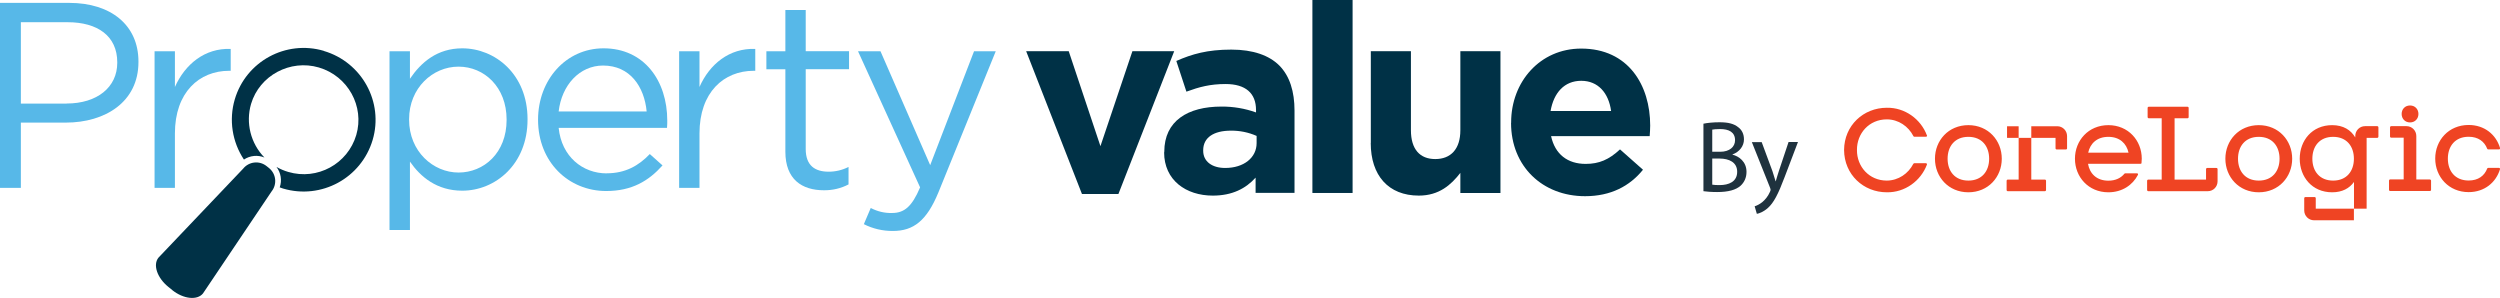 <?xml version="1.0" encoding="UTF-8"?><svg id="Layer_2" xmlns="http://www.w3.org/2000/svg" viewBox="0 0 294.86 35.13"><defs><style>.cls-1{fill:#57b8e8;}.cls-1,.cls-2,.cls-3,.cls-4{stroke-width:0px;}.cls-2{fill:#1f323e;}.cls-3{fill:#ef4423;}.cls-4{fill:#003146;}</style></defs><g id="a"><path class="cls-3" d="m294.86,17.44c-.47-1.56-1.82-2.7-3.7-2.7-2.36,0-3.94,1.81-3.94,3.96s1.59,3.96,3.94,3.96c1.88,0,3.23-1.15,3.7-2.7.02-.08-.04-.16-.12-.16h-1.27c-.05,0-.1.03-.12.08-.33.85-1.05,1.41-2.19,1.41-1.6,0-2.45-1.12-2.45-2.58s.85-2.58,2.45-2.58c1.13,0,1.86.56,2.19,1.41.02.05.06.08.12.08h1.28c.08,0,.14-.08.12-.16m-8.14,4.94v-1.08c0-.08-.06-.15-.14-.15h-1.6v-5.13c0-.64-.52-1.16-1.15-1.16h-1.81c-.08,0-.14.07-.14.14v1.08c0,.08.07.14.14.14h1.47v4.92h-1.59c-.08,0-.14.07-.14.15v1.08c0,.08.07.14.14.14h4.68c.08,0,.14-.07.14-.14m-1.49-8.95c0-.55-.39-1-.99-1s-.99.45-.99,1,.39,1,.99,1,.99-.45.99-1m-4.72,2.66v-1.08c0-.08-.07-.14-.14-.14h-1.44c-.64,0-1.15.52-1.15,1.16v.17c-.52-.88-1.41-1.45-2.73-1.45-2.36,0-3.82,1.81-3.82,3.96s1.46,3.96,3.82,3.96c1.2,0,2.04-.47,2.58-1.22v3.15h1.49v-8.35h1.25c.08,0,.14-.07.14-.14m-2.89,2.6c0,1.46-.85,2.58-2.45,2.58s-2.45-1.12-2.45-2.58.85-2.58,2.45-2.58,2.45,1.12,2.45,2.58m0,7.26v-1.37h-4.5v-1.23c0-.08-.06-.14-.14-.14h-1.08c-.08,0-.14.07-.14.14v1.44c0,.64.52,1.16,1.15,1.16h4.72Zm-7.28-7.26c0-2.15-1.59-3.96-3.94-3.96s-3.94,1.81-3.94,3.96,1.59,3.96,3.94,3.96,3.94-1.81,3.94-3.96m-1.49,0c0,1.46-.85,2.58-2.45,2.58s-2.45-1.12-2.45-2.58.85-2.58,2.45-2.58,2.45,1.12,2.45,2.58m-7.31,2.67v-1.44c0-.08-.06-.14-.14-.14h-1.08c-.08,0-.14.07-.14.14v1.23h-3.71v-7.23h1.52c.08,0,.14-.06.14-.14v-1.08c0-.08-.06-.14-.14-.14h-4.56c-.08,0-.14.06-.14.14v1.08c0,.08.07.14.14.14h1.52v7.23h-1.58c-.08,0-.14.07-.14.15v1.08c0,.08.07.14.14.14h7.02c.64,0,1.15-.52,1.15-1.16m-8.97-2.19c.02-.16.03-.32.03-.48,0-2.15-1.59-3.96-3.94-3.96s-3.94,1.81-3.94,3.96,1.59,3.96,3.94,3.96c1.61,0,2.86-.84,3.49-2.06.04-.08-.02-.18-.11-.18h-1.39s-.07.02-.1.05c-.41.51-1.05.82-1.89.82-1.38,0-2.2-.83-2.4-1.99h6.2c.06,0,.12-.05.12-.11m-1.54-1.2h-4.76c.24-1.1,1.05-1.87,2.38-1.87s2.14.77,2.38,1.87m-7.25-.52v-1.44c0-.64-.52-1.16-1.15-1.16h-3.07v1.37h2.86v1.23c0,.08.06.14.14.14h1.08c.08,0,.14-.06.14-.14m-4.22,3.69v-4.92h-1.49v4.92h-1.28c-.08,0-.14.07-.14.15v1.08c0,.08.06.14.14.14h4.37c.08,0,.14-.07.14-.14v-1.08c0-.08-.06-.15-.14-.15h-1.59Zm-2.83-4.92h1.34v-1.34s-.01-.03-.03-.03h-1.31s-.03.01-.03.03v1.31s.01.03.03.03m-.65,2.46c0-2.15-1.59-3.96-3.94-3.96s-3.94,1.81-3.94,3.96,1.59,3.96,3.94,3.96,3.94-1.81,3.94-3.96m-1.49,0c0,1.46-.85,2.58-2.45,2.58s-2.45-1.12-2.45-2.58.85-2.58,2.45-2.58,2.45,1.12,2.45,2.58m-7.34-2.75c-.71-1.92-2.6-3.3-4.73-3.26-2.75,0-5.02,2.08-5.04,4.98h0c.02,2.91,2.29,4.99,5.04,4.99,2.13.04,4.01-1.34,4.73-3.26.03-.08-.03-.17-.12-.17h-1.37s-.09.03-.11.07c-.59,1.16-1.77,1.97-3.13,1.98-2.09,0-3.54-1.66-3.52-3.61-.02-1.95,1.43-3.61,3.52-3.61,1.37,0,2.55.82,3.14,1.98.02.04.06.07.11.07h1.37c.09,0,.15-.09.12-.17"/><path class="cls-2" d="m200.91,14.59c.45-.1,1.17-.17,1.9-.17,1.04,0,1.71.18,2.21.59.42.31.67.79.67,1.43,0,.78-.51,1.46-1.36,1.78v.02c.77.19,1.66.83,1.66,2.03,0,.7-.27,1.23-.68,1.62-.56.51-1.47.76-2.78.76-.72,0-1.27-.05-1.62-.1v-7.97h0Zm1.04,3.31h.94c1.1,0,1.75-.58,1.75-1.36,0-.95-.72-1.32-1.77-1.32-.48,0-.75.04-.92.07,0,0,0,2.61,0,2.61Zm0,3.88c.2.04.5.05.87.05,1.07,0,2.07-.39,2.07-1.57,0-1.11-.94-1.56-2.08-1.56h-.86v3.09h0Z"/><path class="cls-2" d="m207.78,16.76l1.27,3.43c.13.38.27.84.37,1.19h.02c.11-.35.22-.79.37-1.22l1.14-3.41h1.11l-1.58,4.15c-.75,1.99-1.27,3.01-1.98,3.64-.51.45-1.03.64-1.29.68l-.26-.89c.26-.08.61-.25.92-.51.28-.23.65-.64.88-1.18.05-.11.08-.19.08-.25s-.02-.14-.07-.27l-2.14-5.36h1.16Z"/><path class="cls-1" d="m0,.34h8.16c4.92,0,8.17,2.62,8.17,6.92v.06c0,4.71-3.93,7.14-8.57,7.14H2.46v7.7H0V.34Zm7.85,11.87c3.62,0,5.98-1.93,5.98-4.8v-.06c0-3.12-2.34-4.73-5.86-4.73H2.46v9.6h5.39Z"/><path class="cls-1" d="m18.23,6.05h2.4v4.21c1.19-2.68,3.53-4.61,6.58-4.49v2.58h-.19c-3.52,0-6.39,2.53-6.39,7.39v6.42h-2.4V6.05Z"/><path class="cls-1" d="m45.94,6.05h2.41v3.24c1.31-1.93,3.21-3.59,6.17-3.59,3.87,0,7.7,3.05,7.7,8.35v.06c0,5.27-3.8,8.38-7.7,8.38-2.99,0-4.92-1.62-6.17-3.43v8.07h-2.41V6.05Zm13.81,8.1v-.06c0-3.8-2.62-6.23-5.67-6.23s-5.83,2.52-5.83,6.2v.06c0,3.74,2.84,6.23,5.83,6.23s5.67-2.31,5.67-6.2Z"/><path class="cls-1" d="m71.56,20.44c2.21,0,3.77-.9,5.08-2.27l1.5,1.34c-1.62,1.81-3.59,3.02-6.64,3.02-4.43,0-8.04-3.4-8.04-8.41,0-4.68,3.27-8.42,7.73-8.42,4.77,0,7.51,3.8,7.51,8.54,0,.22,0,.47-.03.84h-12.78c.34,3.4,2.84,5.37,5.67,5.37Zm4.71-7.29c-.28-2.93-1.96-5.42-5.14-5.42-2.77,0-4.89,2.31-5.24,5.42h10.38Z"/><path class="cls-1" d="m80.1,6.05h2.4v4.21c1.18-2.68,3.52-4.61,6.58-4.49v2.58h-.19c-3.52,0-6.39,2.53-6.39,7.39v6.42h-2.4V6.05Z"/><path class="cls-1" d="m92.63,17.89v-9.72h-2.24v-2.12h2.24V1.18h2.4v4.86h5.11v2.12h-5.11v9.41c0,1.96,1.09,2.68,2.71,2.68.81,0,1.61-.19,2.34-.56v2.06c-.89.47-1.89.7-2.9.69-2.59,0-4.55-1.28-4.55-4.55Z"/><path class="cls-1" d="m101.89,26.43l.81-1.9c.78.41,1.65.62,2.52.59,1.43,0,2.34-.75,3.3-3.02l-7.32-16.05h2.65l5.86,13.43,5.17-13.43h2.56l-6.76,16.64c-1.37,3.33-2.93,4.55-5.36,4.55-1.19.01-2.37-.26-3.43-.8Z"/><path class="cls-4" d="m20.31,34.2l-.45-.36c-1.32-1.06-1.85-2.61-1.17-3.45l9.99-10.5c.68-.84,1.91-.98,2.76-.3l.29.23c.84.68.98,1.91.3,2.76l-8.09,12.03c-.68.84-2.31.66-3.63-.4Z"/><path class="cls-4" d="m38.2,6c-4.48-1.32-9.19,1.24-10.51,5.72-.71,2.41-.31,5.01,1.08,7.1.72-.48,1.63-.57,2.42-.24-1.63-1.67-2.23-4.09-1.58-6.32,1-3.37,4.63-5.29,8-4.3,3.43,1.01,5.4,4.59,4.41,7.96-1.01,3.42-4.6,5.37-8.02,4.36-.48-.14-.95-.34-1.39-.59.52.69.67,1.59.38,2.41.13.05.26.1.4.14,4.5,1.33,9.22-1.23,10.56-5.73,0,0,0,0,0,0,1.32-4.45-1.25-9.17-5.76-10.5Z"/><path class="cls-4" d="m121.03,6.04h5.02l3.74,11.2,3.77-11.2h4.93l-6.58,16.84h-4.3l-6.58-16.84Z"/><path class="cls-4" d="m137.32,17.96v-.06c0-3.65,2.78-5.33,6.74-5.33,1.39-.01,2.77.22,4.08.69v-.29c0-1.97-1.22-3.06-3.59-3.06-1.81,0-3.09.34-4.62.9l-1.19-3.62c1.84-.81,3.65-1.34,6.49-1.34,2.58,0,4.46.69,5.64,1.86,1.25,1.25,1.81,3.09,1.81,5.34v9.7h-4.59v-1.8c-1.15,1.28-2.75,2.12-5.05,2.12-3.15,0-5.74-1.81-5.74-5.11Zm10.89-1.09v-.84c-.95-.42-1.98-.63-3.03-.62-2.03,0-3.27.81-3.27,2.31v.06c0,1.28,1.06,2.03,2.59,2.03,2.21,0,3.71-1.22,3.71-2.93Z"/><path class="cls-4" d="m154.79,0h4.74v22.76h-4.74V0Z"/><path class="cls-4" d="m161.68,16.86V6.04h4.73v9.32c0,2.25,1.06,3.4,2.87,3.4s2.96-1.15,2.96-3.4V6.04h4.73v16.72h-4.73v-2.37c-1.09,1.4-2.49,2.68-4.9,2.68-3.58,0-5.67-2.37-5.67-6.21Z"/><path class="cls-4" d="m178.23,14.49v-.06c0-4.77,3.4-8.7,8.26-8.7,5.58,0,8.14,4.34,8.14,9.08,0,.38-.03.81-.06,1.25h-11.63c.47,2.15,1.96,3.27,4.08,3.27,1.59,0,2.75-.5,4.05-1.71l2.71,2.4c-1.56,1.93-3.8,3.12-6.83,3.12-5.02,0-8.73-3.52-8.73-8.64Zm11.79-1.4c-.29-2.12-1.53-3.56-3.52-3.56s-3.24,1.4-3.62,3.56h7.14Z"/></g></svg>